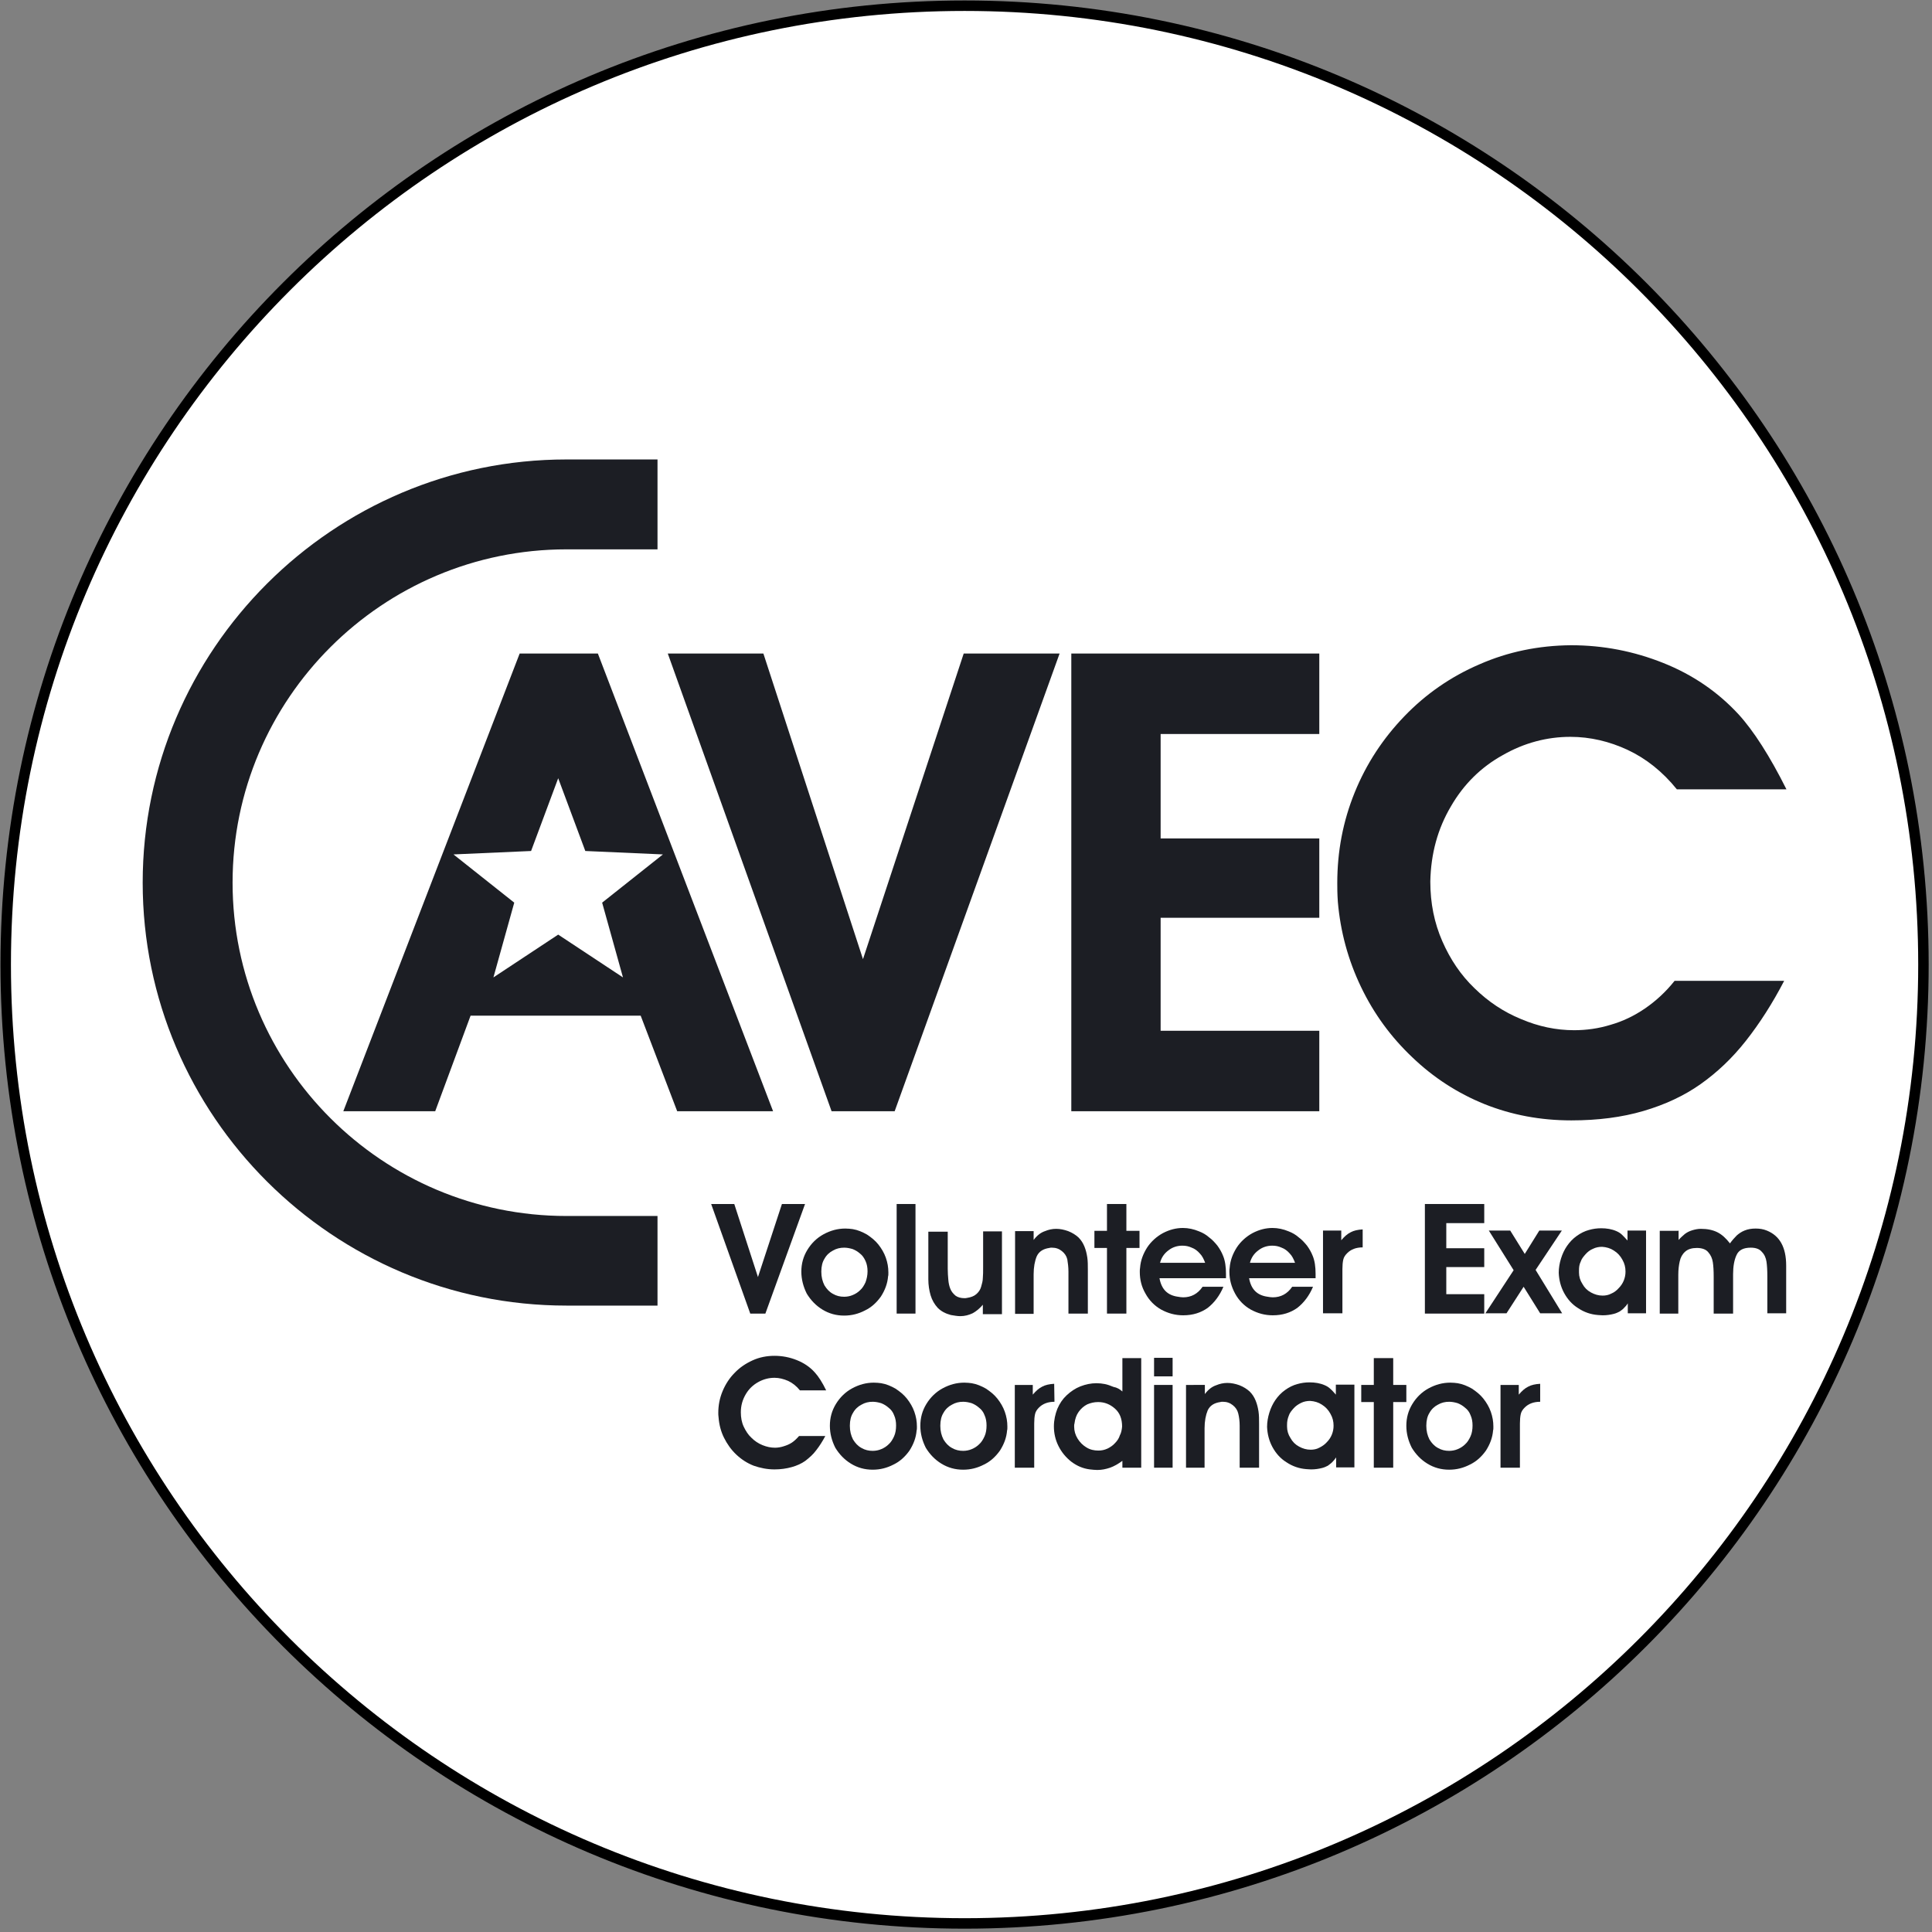 <?xml version="1.0" encoding="utf-8"?>
<!-- Generator: Adobe Illustrator 28.3.0, SVG Export Plug-In . SVG Version: 6.00 Build 0)  -->
<svg version="1.1" id="Layer_1" xmlns="http://www.w3.org/2000/svg" xmlns:xlink="http://www.w3.org/1999/xlink" x="0px" y="0px"
	 viewBox="0 0 677 677" style="enable-background:new 0 0 677 677;" xml:space="preserve">
<rect x="0" y="0" width="677" height="677" fill="#808080" stroke="none"/>
<style type="text/css">
	.st0{fill:#FFFFFF;stroke:#000000;stroke-width:3.667;stroke-miterlimit:8;}
	.st1{fill:#1C1E24;}
</style>
<path class="st0" d="M2,338C2,152.4,152.4,2,338,2s336,150.4,336,336S523.6,674,338,674S2,523.6,2,338z"/>
<g>
	<g>
		<g>
			<path class="st1" d="M268.2,460.3h-5.3l-13.7-38.4h8.1l8.3,25.6l8.4-25.6h8.1L268.2,460.3z"/>
			<path class="st1" d="M280.8,445.6c0-2.8,0.7-5.3,2.1-7.6c1.4-2.3,3.3-4.2,5.7-5.5c2.4-1.3,4.9-2,7.6-2c1,0,1.8,0.1,2.6,0.2
				c1.8,0.3,3.4,1,5,1.9c1.5,1,2.9,2.1,4,3.5c1.1,1.4,2,2.9,2.6,4.6c0.6,1.7,0.9,3.4,0.9,5.2c0,0.6,0,1.1-0.1,1.3
				c-0.2,2.6-1.1,4.9-2.5,7.1c-1.5,2.1-3.3,3.8-5.6,4.9c-2.3,1.2-4.7,1.8-7.3,1.8c-2.8,0-5.3-0.7-7.6-2.1c-2.3-1.4-4.1-3.3-5.5-5.6
				C281.5,450.9,280.8,448.3,280.8,445.6z M287.8,445.6c0,1.9,0.4,3.4,1.1,4.8c0.8,1.3,1.7,2.3,3,3c1.2,0.7,2.5,1,3.9,1
				c1,0,2.1-0.2,3-0.6c1-0.4,1.9-1,2.6-1.7c0.8-0.7,1.4-1.7,1.9-2.8c0.4-1.1,0.7-2.4,0.7-3.8c0-1.3-0.2-2.5-0.7-3.6
				c-0.5-1.1-1.1-2-1.9-2.6c-0.8-0.7-1.6-1.2-2.6-1.6c-1-0.3-2-0.5-3-0.5c-1.4,0-2.7,0.3-3.9,1c-1.2,0.6-2.3,1.6-3,2.9
				C288.2,442.2,287.8,443.7,287.8,445.6z"/>
			<path class="st1" d="M314.2,460.3v-38.4h6.6v38.4H314.2z"/>
			<path class="st1" d="M344.4,460.3v-3.1c-1.1,1.3-2.3,2.3-3.6,3c-1.3,0.6-2.7,1-4.3,1c-1,0-2.1-0.2-3.3-0.4
				c-1.9-0.5-3.4-1.3-4.6-2.5c-1.1-1.2-2-2.7-2.5-4.4c-0.5-1.7-0.8-3.6-0.8-5.6v-16.7h6.8v13c0,1.4,0.1,2.6,0.2,3.8
				c0.1,1.2,0.3,2.2,0.7,3.2c0.4,1,1,1.7,1.8,2.4c0.8,0.6,1.9,0.9,3.2,0.9c0.2,0,0.5,0,0.9-0.1c1.3-0.2,2.4-0.6,3.2-1.3
				c0.8-0.7,1.4-1.5,1.7-2.6c0.3-1,0.6-2.1,0.6-3.1c0.1-1,0.1-2.2,0.1-3.8v-12.5h6.6v29H344.4z"/>
			<path class="st1" d="M362.2,431.2v3.3c1.2-1.6,2.5-2.6,4-3.1c1.2-0.5,2.5-0.8,3.9-0.8c1.4,0,2.8,0.3,4.2,0.8
				c1.5,0.6,2.6,1.3,3.6,2.2c1,1,1.6,2,2.1,3.2c0.5,1.2,0.8,2.5,1,3.8c0.2,1.3,0.2,2.8,0.2,4.4v15.3h-6.8v-12.9v-1.8
				c0-1.6-0.2-3.1-0.4-4.3c-0.3-1.2-0.9-2.1-1.9-2.9c-1-0.8-2.1-1.2-3.5-1.2c-0.4,0-0.7,0-0.9,0.1c-2.1,0.3-3.6,1.2-4.4,2.9
				c-0.7,1.7-1.1,3.8-1.1,6.4c0,0.2,0,0.4,0,0.6c0,0.2,0,0.4,0,0.7v12.5h-6.5v-29H362.2z"/>
			<path class="st1" d="M387.9,460.3v-23h-4.4v-6h4.4v-9.4h6.8v9.4h4.6v6h-4.6v23H387.9z"/>
			<path class="st1" d="M406.3,447.9c0.7,3.9,2.8,6,6.5,6.5c0.6,0.1,1.2,0.2,1.8,0.2c2.8,0,5.1-1.2,6.8-3.7h7.3
				c-1.3,3.1-3.2,5.6-5.5,7.4c-2.4,1.7-5.2,2.6-8.6,2.6c-2.8,0-5.3-0.7-7.7-2c-2.3-1.3-4.2-3.2-5.5-5.6c-1.4-2.4-2-4.9-2-7.6
				c0-0.5,0-1,0.1-1.5c0.2-2.6,1.1-4.9,2.5-7.1c1.4-2.1,3.3-3.8,5.5-5c2.3-1.2,4.6-1.8,7-1.8c1.9,0,3.8,0.4,5.7,1.2
				c1.3,0.5,2.5,1.2,3.5,2.1c1.1,0.8,2,1.8,2.9,2.9c0.8,1.1,1.5,2.3,2,3.6c0.7,1.7,1,3.8,1,6.3c0,0.7,0,1.2,0,1.5h-23.3V447.9z
				 M422.3,442.5c-0.5-1.3-1-2.4-1.9-3.3c-0.8-0.9-1.7-1.6-2.8-2c-1.1-0.5-2.1-0.7-3.3-0.7c-1.7,0-3.4,0.5-4.8,1.6
				c-1.5,1.1-2.5,2.5-3,4.4H422.3z"/>
			<path class="st1" d="M437.7,447.9c0.7,3.9,2.8,6,6.5,6.5c0.6,0.1,1.2,0.2,1.8,0.2c2.8,0,5.1-1.2,6.8-3.7h7.3
				c-1.3,3.1-3.2,5.6-5.5,7.4c-2.4,1.7-5.2,2.6-8.6,2.6c-2.8,0-5.3-0.7-7.7-2c-2.3-1.3-4.2-3.2-5.5-5.6s-2-4.9-2-7.6
				c0-0.5,0-1,0.1-1.5c0.2-2.6,1.1-4.9,2.5-7.1c1.4-2.1,3.3-3.8,5.5-5c2.3-1.2,4.6-1.8,7-1.8c1.9,0,3.8,0.4,5.7,1.2
				c1.3,0.5,2.5,1.2,3.5,2.1c1.1,0.8,2,1.8,2.9,2.9c0.8,1.1,1.5,2.3,2,3.6c0.7,1.7,1,3.8,1,6.3c0,0.7,0,1.2,0,1.5h-23.3V447.9z
				 M453.8,442.5c-0.5-1.3-1-2.4-1.9-3.3c-0.8-0.9-1.7-1.6-2.8-2c-1.1-0.5-2.1-0.7-3.3-0.7c-1.7,0-3.4,0.5-4.8,1.6
				c-1.5,1.1-2.5,2.5-3,4.4H453.8z"/>
			<path class="st1" d="M477.5,437.1c-2.3,0-4.1,0.7-5.4,2c-0.7,0.7-1.2,1.4-1.4,2.3c-0.2,0.9-0.3,2-0.3,3.3v0.7v14.8h-6.8v-29h6.4
				v3.4c1.1-1.3,2.1-2.2,3.3-2.8c1.1-0.6,2.5-0.9,4.2-1V437.1z"/>
			<path class="st1" d="M520.1,460.3h-20.8v-38.4h20.8v6.7h-13.3v8.8h13.3v6.6h-13.3v9.5h13.3V460.3z"/>
			<path class="st1" d="M533.9,450.9l-6,9.3h-7.4l9.9-15.1l-8.7-13.9h7.5l5.1,8.2l5.1-8.2h7.9l-9.2,13.8l9.3,15.2h-7.7L533.9,450.9z
				"/>
			<path class="st1" d="M570.4,460.3v-3.6c-0.4,0.7-0.9,1.2-1.4,1.7c-0.4,0.5-1,0.8-1.5,1.2c-0.6,0.3-1.2,0.6-2,0.8
				c-1.2,0.3-2.4,0.5-3.9,0.5c-0.7,0-1.2-0.1-1.7-0.1c-2.5-0.2-4.8-1-6.9-2.4c-2.1-1.3-3.7-3.1-4.9-5.3c-1.2-2.2-1.8-4.6-1.9-7.1
				c0-1.7,0.3-3.4,0.8-5c0.5-1.6,1.2-3.1,2.1-4.4c0.9-1.3,2-2.5,3.4-3.5c1.4-1,2.8-1.7,4.3-2.1c1.4-0.4,2.8-0.6,4.3-0.6
				c1.9,0,3.7,0.3,5.3,1c0.7,0.3,1.4,0.7,2,1.3c0.6,0.6,1.2,1.2,1.9,2v-3.5h6.5v29H570.4z M553.3,445.9c0,1.4,0.4,2.8,1.2,4
				c0.7,1.3,1.7,2.3,3,3c1.3,0.7,2.6,1.1,4.1,1.1c1,0,2.1-0.2,3-0.7c1-0.4,1.9-1.1,2.6-1.9c0.8-0.8,1.4-1.7,1.8-2.7
				c0.4-1,0.6-2,0.6-3.1c0-1.5-0.3-2.8-1.1-4.2c-0.7-1.3-1.7-2.4-3-3.2c-1.2-0.8-2.6-1.2-4.1-1.3c-1.1,0-2.2,0.2-3.2,0.7
				c-1,0.4-1.9,1.1-2.6,1.9c-0.7,0.8-1.4,1.6-1.7,2.6c-0.5,1-0.6,2-0.6,3.1c0,0.1,0,0.2,0,0.2C553.3,445.7,553.3,445.8,553.3,445.9z
				"/>
			<path class="st1" d="M588.2,431.2v3.3c0.7-0.8,1.5-1.5,2.2-2.1c0.8-0.6,1.6-1,2.6-1.3c1-0.3,2-0.5,3-0.5c2.3,0,4.2,0.4,5.8,1.2
				c1.6,0.8,3,2.1,4.4,3.9c0.8-1.1,1.6-2,2.4-2.8c0.8-0.7,1.7-1.3,2.7-1.7c1.2-0.5,2.5-0.7,3.9-0.7c1.4,0,2.7,0.2,3.9,0.7
				c4.5,1.8,6.8,5.8,6.8,12.3v16.7h-6.6v-12.9c0-2.1-0.1-3.9-0.3-5.2c-0.2-1.3-0.7-2.5-1.6-3.4c-0.8-1-2.1-1.5-3.9-1.5
				c-2.5,0-4.2,0.8-5,2.6c-0.8,1.7-1.2,4-1.2,6.7c0,0.2,0,0.4,0,0.6c0,0.2,0,0.4,0,0.7v12.5h-6.8v-12.9c0-2.1-0.1-3.8-0.3-5.1
				c-0.2-1.3-0.7-2.5-1.6-3.5c-0.8-1-2.2-1.5-4-1.5c-1.7,0-3.1,0.4-4.1,1.3c-1,0.9-1.6,2-1.9,3.4c-0.3,1.3-0.5,2.9-0.5,4.7
				c0,0.2,0,0.3,0,0.5c0,0.2,0,0.3,0,0.6v12.5h-6.5v-29h6.5V431.2z"/>
			<path class="st1" d="M289.5,487.2h-9.2c-1.2-1.5-2.6-2.6-4.1-3.3c-1.6-0.7-3.2-1.1-4.8-1.1c-2,0-3.9,0.5-5.7,1.5
				c-1.8,1-3.3,2.4-4.4,4.3c-1.1,1.9-1.7,3.9-1.7,6.3c0,1.8,0.3,3.5,1,5c0.7,1.5,1.6,2.9,2.7,3.9c1.1,1.1,2.4,2,3.9,2.6
				c1.5,0.6,2.9,0.9,4.4,0.9c1,0,2.1-0.2,3-0.5c1-0.3,2-0.7,2.9-1.3c0.9-0.6,1.7-1.4,2.5-2.3h9.2c-1,1.9-2.1,3.6-3.2,5
				c-1.1,1.5-2.4,2.6-3.8,3.7c-1.4,1-3,1.7-4.8,2.2c-1.8,0.5-3.8,0.8-6,0.8c-2.6,0-5-0.5-7.3-1.3c-2.3-0.9-4.3-2.2-6.1-3.9
				c-1.8-1.7-3.2-3.7-4.3-5.9s-1.7-4.6-1.9-7.1c-0.1-0.7-0.1-1.2-0.1-1.6c0-2.7,0.5-5.2,1.5-7.6c1-2.4,2.4-4.6,4.2-6.4
				c1.8-1.9,3.9-3.3,6.3-4.4c2.4-1.1,5-1.6,7.7-1.6c2.7,0,5.3,0.5,7.8,1.5c2.5,1,4.6,2.4,6.3,4.3
				C286.8,482.3,288.2,484.5,289.5,487.2z"/>
			<path class="st1" d="M290.8,499.6c0-2.8,0.7-5.3,2.1-7.6s3.3-4.2,5.7-5.5c2.4-1.3,4.9-2,7.6-2c1,0,1.8,0.1,2.6,0.2
				c1.8,0.3,3.4,1,5,1.9c1.5,1,2.9,2.1,4,3.5c1.1,1.4,2,2.9,2.6,4.6c0.6,1.7,0.9,3.4,0.9,5.2c0,0.6,0,1.1-0.1,1.3
				c-0.2,2.6-1.1,4.9-2.5,7.1c-1.5,2.1-3.3,3.8-5.6,4.9c-2.3,1.2-4.7,1.8-7.3,1.8c-2.8,0-5.3-0.7-7.6-2.1c-2.3-1.4-4.1-3.3-5.5-5.6
				C291.5,504.9,290.8,502.4,290.8,499.6z M297.8,499.6c0,1.9,0.4,3.4,1.1,4.8c0.8,1.3,1.7,2.3,3,3c1.2,0.7,2.5,1,3.9,1
				c1,0,2.1-0.2,3-0.6c1-0.4,1.9-1,2.6-1.7c0.8-0.7,1.4-1.7,1.9-2.8c0.5-1.1,0.7-2.4,0.7-3.8c0-1.3-0.2-2.5-0.7-3.6
				c-0.4-1.1-1.1-2-1.9-2.6c-0.8-0.7-1.6-1.2-2.6-1.6c-1-0.3-2-0.5-3-0.5c-1.4,0-2.7,0.3-3.9,1c-1.2,0.6-2.3,1.6-3,2.9
				C298.2,496.2,297.8,497.7,297.8,499.6z"/>
			<path class="st1" d="M322.5,499.6c0-2.8,0.7-5.3,2.1-7.6s3.3-4.2,5.7-5.5c2.4-1.3,4.9-2,7.6-2c1,0,1.8,0.1,2.6,0.2
				c1.8,0.3,3.4,1,5,1.9c1.5,1,2.9,2.1,4,3.5c1.1,1.4,2,2.9,2.6,4.6c0.6,1.7,0.9,3.4,0.9,5.2c0,0.6,0,1.1-0.1,1.3
				c-0.2,2.6-1.1,4.9-2.5,7.1c-1.5,2.1-3.3,3.8-5.6,4.9c-2.3,1.2-4.7,1.8-7.3,1.8c-2.8,0-5.3-0.7-7.6-2.1c-2.3-1.4-4.1-3.3-5.5-5.6
				C323.2,504.9,322.5,502.4,322.5,499.6z M329.5,499.6c0,1.9,0.4,3.4,1.1,4.8c0.8,1.3,1.7,2.3,3,3c1.2,0.7,2.5,1,3.9,1
				c1,0,2.1-0.2,3-0.6c1-0.4,1.9-1,2.6-1.7c0.8-0.7,1.4-1.7,1.9-2.8c0.5-1.1,0.7-2.4,0.7-3.8c0-1.3-0.2-2.5-0.7-3.6
				c-0.4-1.1-1.1-2-1.9-2.6c-0.8-0.7-1.6-1.2-2.6-1.6c-1-0.3-2-0.5-3-0.5c-1.4,0-2.7,0.3-3.9,1c-1.2,0.6-2.3,1.6-3,2.9
				C329.9,496.2,329.5,497.7,329.5,499.6z"/>
			<path class="st1" d="M369.5,491.2c-2.3,0-4.1,0.7-5.4,2c-0.7,0.7-1.2,1.4-1.4,2.3c-0.2,0.9-0.3,2-0.3,3.3v0.7v14.8h-6.8v-29h6.3
				v3.4c1.1-1.3,2.1-2.2,3.3-2.8c1.1-0.6,2.5-0.9,4.2-1L369.5,491.2L369.5,491.2z"/>
			<path class="st1" d="M393.3,487.6v-11.7h6.6v38.4h-6.6v-2.4c-1.5,1.1-2.9,1.9-4.3,2.4c-1.5,0.5-2.9,0.8-4.5,0.8
				c-0.8,0-1.7-0.1-2.6-0.2c-2.4-0.3-4.5-1.2-6.5-2.7c-1.9-1.5-3.4-3.3-4.5-5.5c-1.1-2.2-1.6-4.5-1.6-6.9c0-2.2,0.5-4.3,1.2-6.1
				c0.8-1.9,1.9-3.5,3.3-4.8c1.4-1.3,3-2.4,4.8-3.1c1.8-0.7,3.7-1.1,5.6-1.1c1,0,2,0.1,3,0.3c1,0.2,2,0.6,3,1
				C391.4,486.2,392.4,486.8,393.3,487.6z M393.2,499.9c0-2.7-0.8-4.8-2.5-6.3c-1.7-1.5-3.6-2.3-5.9-2.3c-1.4,0-2.6,0.3-3.8,0.8
				c-1.2,0.6-2.2,1.5-3,2.6c-0.8,1.1-1.3,2.5-1.5,4.2c-0.1,0.2-0.1,0.6-0.1,1c0,1.5,0.4,2.9,1.2,4.2c0.8,1.3,1.8,2.3,3.1,3.1
				c1.3,0.8,2.7,1.1,4.2,1.1c1.1,0,2.1-0.2,3.2-0.7c1-0.5,1.9-1.1,2.6-1.9c0.8-0.8,1.4-1.7,1.7-2.7
				C392.9,502.1,393.1,501,393.2,499.9z"/>
			<path class="st1" d="M410.9,482.3h-6.5v-6.5h6.5V482.3z M404.4,514.3v-29h6.5v29H404.4z"/>
			<path class="st1" d="M422.2,485.2v3.3c1.2-1.6,2.5-2.6,4-3.1c1.2-0.5,2.5-0.8,3.9-0.8c1.4,0,2.8,0.3,4.2,0.8
				c1.5,0.6,2.6,1.3,3.6,2.2c1,1,1.6,2,2.1,3.2c0.5,1.2,0.8,2.5,1,3.8c0.2,1.3,0.2,2.8,0.2,4.4v15.3h-6.8v-12.9v-1.8
				c0-1.6-0.2-3.1-0.5-4.3c-0.3-1.2-0.9-2.1-1.9-2.9c-1-0.8-2.1-1.2-3.5-1.2c-0.4,0-0.7,0-0.9,0.1c-2.1,0.3-3.6,1.2-4.4,2.9
				c-0.7,1.7-1.1,3.8-1.1,6.3c0,0.2,0,0.4,0,0.6c0,0.2,0,0.4,0,0.7v12.5h-6.5v-29H422.2z"/>
			<path class="st1" d="M468.2,514.3v-3.6c-0.5,0.7-0.9,1.2-1.4,1.7c-0.4,0.4-1,0.8-1.5,1.2c-0.6,0.3-1.2,0.6-2,0.8
				c-1.2,0.3-2.4,0.5-3.9,0.5c-0.7,0-1.2-0.1-1.7-0.1c-2.5-0.2-4.8-1-6.9-2.4c-2.1-1.3-3.7-3.1-4.9-5.3c-1.2-2.2-1.8-4.6-1.9-7.1
				c0-1.7,0.3-3.4,0.8-5c0.5-1.6,1.2-3.1,2.1-4.4c0.9-1.3,2-2.5,3.4-3.5c1.4-1,2.8-1.7,4.3-2.1c1.4-0.4,2.8-0.6,4.3-0.6
				c1.9,0,3.7,0.3,5.3,1c0.7,0.3,1.4,0.7,2,1.3c0.6,0.5,1.2,1.2,1.9,2v-3.5h6.5v29H468.2z M451,499.9c0,1.4,0.4,2.8,1.2,4
				c0.7,1.3,1.7,2.3,3,3c1.3,0.7,2.6,1.1,4.1,1.1c1,0,2.1-0.2,3-0.7c1-0.5,1.9-1.1,2.6-1.9c0.8-0.8,1.4-1.7,1.8-2.7
				c0.4-1,0.6-2,0.6-3.1c0-1.5-0.3-2.8-1.1-4.2c-0.7-1.3-1.7-2.4-3-3.2c-1.2-0.8-2.6-1.2-4.1-1.3c-1.1,0-2.2,0.2-3.2,0.7
				c-1,0.5-1.9,1.1-2.6,1.9c-0.7,0.8-1.4,1.6-1.7,2.6c-0.4,1-0.6,2-0.6,3.1c0,0.1,0,0.2,0,0.2C451,499.7,451,499.8,451,499.9z"/>
			<path class="st1" d="M481.4,514.3v-23H477v-6h4.4v-9.4h6.8v9.4h4.6v6h-4.6v23H481.4z"/>
			<path class="st1" d="M492.8,499.6c0-2.8,0.7-5.3,2.1-7.6c1.4-2.3,3.3-4.2,5.7-5.5c2.4-1.3,4.9-2,7.6-2c1,0,1.8,0.1,2.6,0.2
				c1.8,0.3,3.4,1,5,1.9c1.5,1,2.9,2.1,4,3.5c1.1,1.4,2,2.9,2.6,4.6c0.6,1.7,0.9,3.4,0.9,5.2c0,0.6,0,1.1-0.1,1.3
				c-0.2,2.6-1.1,4.9-2.5,7.1c-1.5,2.1-3.3,3.8-5.6,4.9c-2.3,1.2-4.7,1.8-7.3,1.8c-2.8,0-5.3-0.7-7.6-2.1c-2.3-1.4-4.1-3.3-5.5-5.6
				C493.5,504.9,492.8,502.4,492.8,499.6z M499.8,499.6c0,1.9,0.4,3.4,1.1,4.8c0.8,1.3,1.7,2.3,3,3c1.2,0.7,2.5,1,3.9,1
				c1,0,2.1-0.2,3-0.6c1-0.4,1.9-1,2.6-1.7c0.8-0.7,1.4-1.7,1.9-2.8c0.5-1.1,0.7-2.4,0.7-3.8c0-1.3-0.2-2.5-0.7-3.6
				c-0.4-1.1-1.1-2-1.9-2.6c-0.8-0.7-1.6-1.2-2.6-1.6c-1-0.3-2-0.5-3-0.5c-1.4,0-2.7,0.3-3.9,1c-1.2,0.6-2.3,1.6-3,2.9
				C500.2,496.2,499.8,497.7,499.8,499.6z"/>
			<path class="st1" d="M539.7,491.2c-2.3,0-4.1,0.7-5.4,2c-0.7,0.7-1.2,1.4-1.4,2.3c-0.2,0.9-0.3,2-0.3,3.3v0.7v14.8h-6.8v-29h6.4
				v3.4c1.1-1.3,2.1-2.2,3.3-2.8c1.1-0.6,2.5-0.9,4.2-1V491.2z"/>
			<path class="st1" d="M182.1,229l-61.8,160.4h32.2l12.4-33.5h59.6l12.8,33.5h33.6L209.5,229H182.1z M211,316.3l7.3,26.2l-22.7-15
				l-22.7,15l7.3-26.2l-21.3-16.9l27.2-1.2l9.5-25.5l9.5,25.5l27.2,1.2L211,316.3z"/>
			<path class="st1" d="M302.4,336.1L267.5,229H234l57.4,160.4h22.1L371.3,229h-33.6L302.4,336.1z"/>
			<path class="st1" d="M462.3,257.2V229h-86.9v160.4h86.9v-28.2h-55.6v-39.6h55.6v-27.8h-55.6v-36.6H462.3z"/>
			<path class="st1" d="M230.4,457.5h-31.9C116.7,457.5,50,391,50,309.3S116.7,161,198.5,161h31.9v31.5h-31.9
				c-64.5,0-117,52.4-117,116.8c0,64.4,52.5,116.8,117,116.8h31.9V457.5z"/>
			<path class="st1" d="M626,276.6h-38.4c-5-6.2-10.8-10.8-17.2-13.8s-13.2-4.6-20.1-4.6c-8.2,0-16.2,2.1-23.7,6.4
				c-7.6,4.2-13.7,10.2-18.2,18c-4.6,7.8-7,16.5-7.2,26.3c0,7.6,1.4,14.5,4.2,20.9c2.8,6.4,6.5,11.9,11.3,16.5
				c4.8,4.7,10.2,8.3,16.3,10.8c6.1,2.6,12.3,3.9,18.6,3.9c4.3,0,8.6-0.6,12.8-1.9c4.2-1.2,8.2-3.1,12-5.7c3.8-2.6,7.3-5.8,10.4-9.7
				h38.4c-4.1,7.9-8.6,14.9-13.4,21c-4.8,6.1-10.1,11.1-15.9,15.2c-5.8,4.1-12.5,7.2-20,9.4c-7.5,2.2-15.9,3.3-25.3,3.3
				c-10.8,0-20.9-1.9-30.4-5.7c-9.4-3.8-17.9-9.3-25.3-16.4c-7.5-7.1-13.5-15.3-18-24.7c-4.5-9.4-7.2-19.3-8.1-29.8
				c-0.2-2.9-0.2-5.1-0.2-6.5c0-11.2,2-21.7,6.1-31.8c4.1-10.1,9.9-18.9,17.4-26.7c7.5-7.8,16.3-13.9,26.3-18.2
				c10-4.4,20.7-6.6,32.1-6.7c11.3,0,22,2.1,32.3,6.2c10.3,4.1,19.1,10.1,26.4,18C614.5,256.1,620.2,265,626,276.6z"/>
		</g>
	</g>
</g>
</svg>
